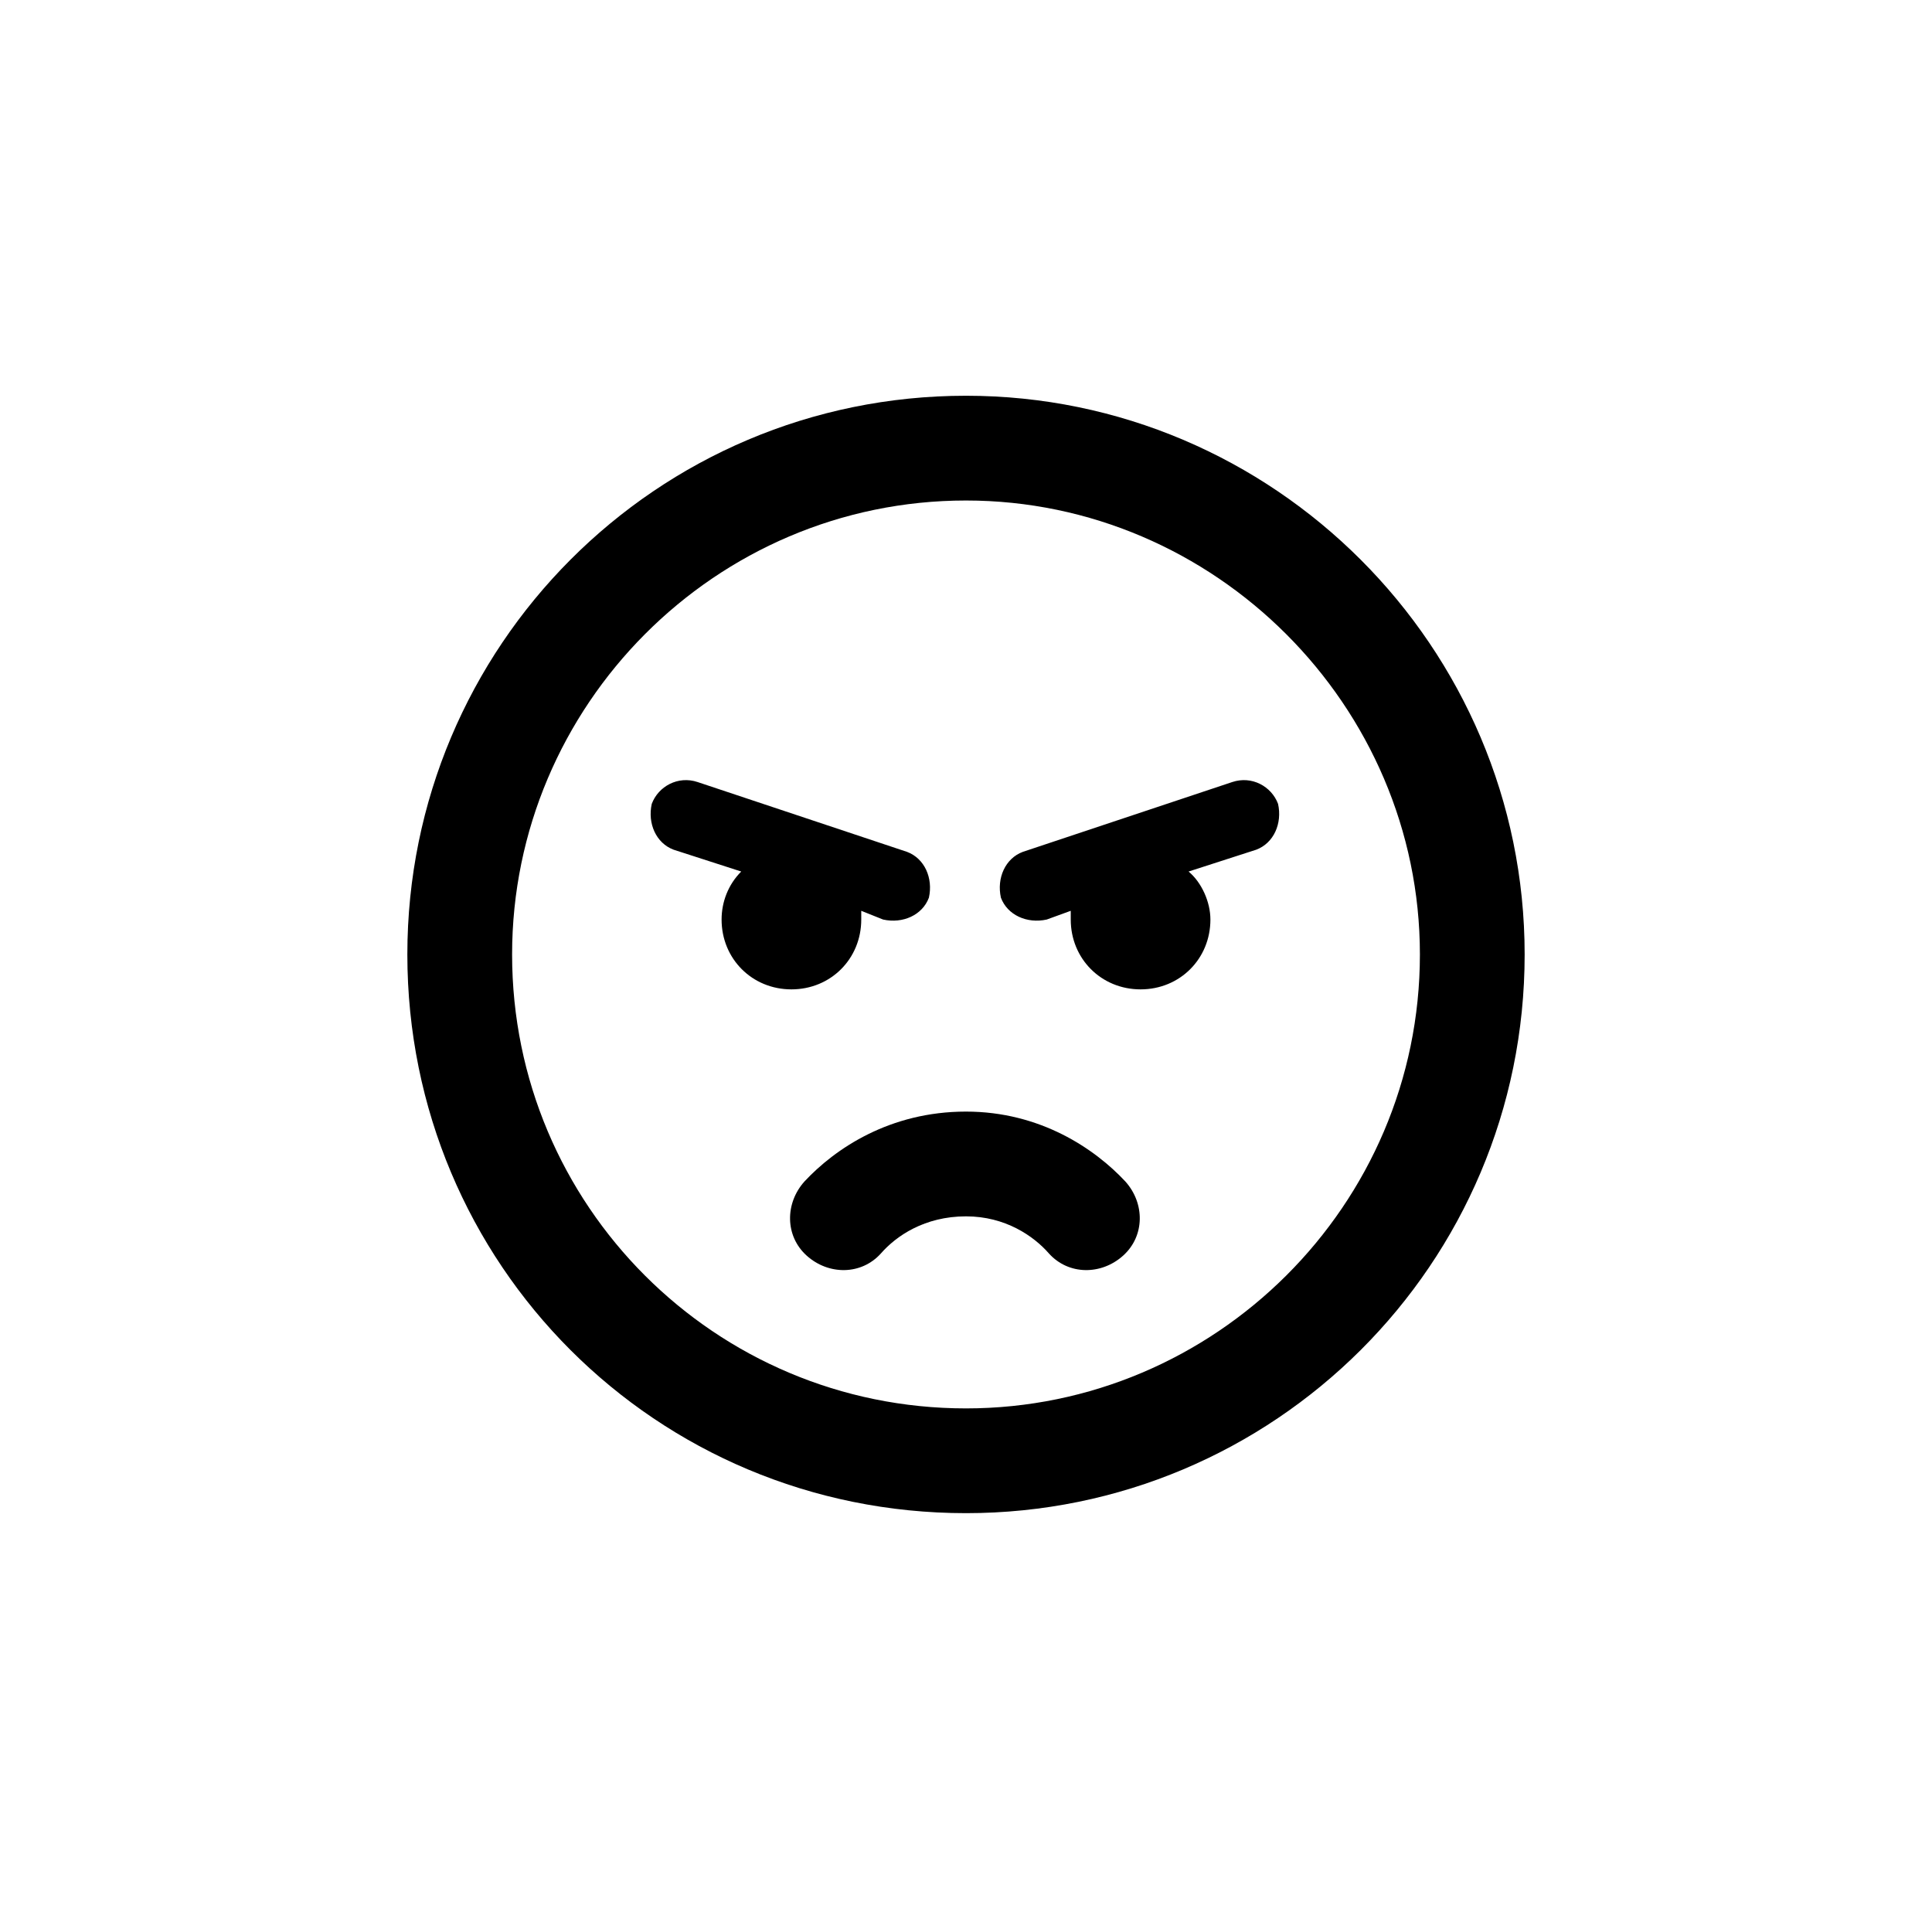 <svg xmlns="http://www.w3.org/2000/svg" width="83" height="82" viewBox="0 0 83 82" fill="none"><path d="M48.25 53.938C47.312 54.781 45.906 54.781 45.062 53.844C44.406 53.094 43.188 52.25 41.5 52.25C39.719 52.25 38.5 53.094 37.844 53.844C37 54.781 35.594 54.781 34.656 53.938C33.719 53.094 33.719 51.688 34.562 50.75C35.875 49.344 38.219 47.75 41.5 47.75C44.688 47.75 47.031 49.344 48.344 50.75C49.188 51.688 49.188 53.094 48.25 53.938ZM31 39.5C31 38.75 31.281 38 31.844 37.438L28.938 36.5C28.188 36.219 27.812 35.375 28 34.531C28.281 33.781 29.125 33.312 29.969 33.594L38.969 36.594C39.719 36.875 40.094 37.719 39.906 38.562C39.625 39.312 38.781 39.688 37.938 39.5L37 39.125C37 39.219 37 39.406 37 39.5C37 41.188 35.688 42.5 34 42.5C32.312 42.5 31 41.188 31 39.5ZM52 39.5C52 41.188 50.688 42.5 49 42.5C47.312 42.5 46 41.188 46 39.5C46 39.406 46 39.219 46 39.125L44.969 39.5C44.125 39.688 43.281 39.312 43 38.562C42.812 37.719 43.188 36.875 43.938 36.594L52.938 33.594C53.781 33.312 54.625 33.781 54.906 34.531C55.094 35.375 54.719 36.219 53.969 36.5L51.062 37.438C51.625 37.906 52 38.75 52 39.5ZM17.5 41C17.5 27.781 28.188 17 41.5 17C54.719 17 65.5 27.781 65.5 41C65.5 54.312 54.719 65 41.5 65C28.188 65 17.5 54.312 17.5 41ZM41.5 60.5C52.188 60.5 61 51.781 61 41C61 30.312 52.188 21.5 41.5 21.5C30.719 21.5 22 30.312 22 41C22 51.781 30.719 60.5 41.5 60.5Z" fill="black"></path></svg>